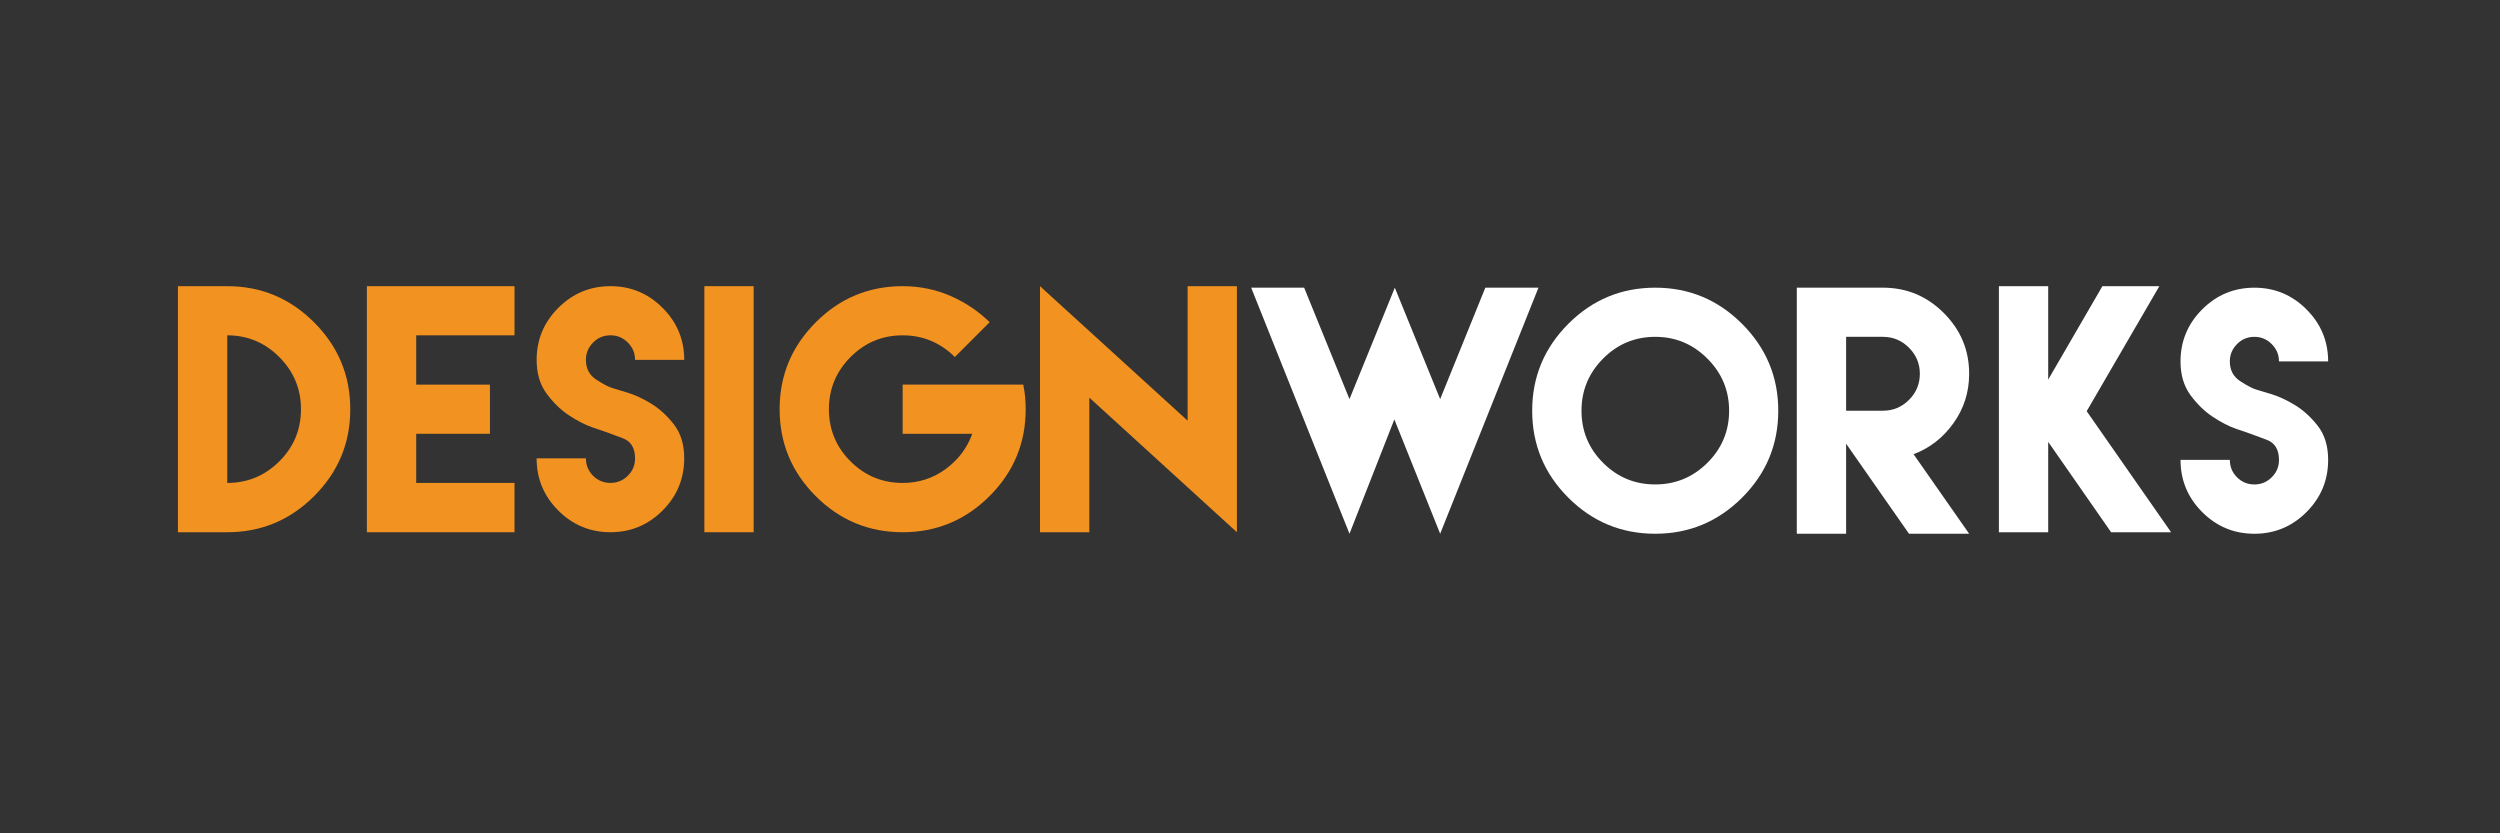 <svg xml:space="preserve" viewBox="0 0 216 72" height="72px" width="216px" y="0px" x="0px" xmlns:xlink="http://www.w3.org/1999/xlink" xmlns="http://www.w3.org/2000/svg" id="Layer_1" version="1.1">
<rect x="0" y="0" width="216" height="72" fill="#333333" stroke="none"/>
<g>
	<g>
		<path d="M176.964,24.726v8.071l4.683-8.071h4.92l-6.278,10.801l7.293,10.458h-5.183l-5.435-7.808v7.808h-4.259
			V24.726H176.964z" fill="#FFFFFF"></path>
		<path d="M112.678,24.856l3.917,9.628l3.917-9.628l3.918,9.628l3.903-9.628h4.59l-8.493,21.259l-3.958-9.877
			l-3.877,9.877l-8.494-21.259H112.678z" fill="#FFFFFF"></path>
		<path d="M150.516,27.981c2.084,2.085,3.126,4.586,3.126,7.504c0,2.929-1.042,5.433-3.126,7.512
			s-4.586,3.118-7.505,3.118c-2.928,0-5.432-1.039-7.511-3.118s-3.119-4.583-3.119-7.512c0-2.918,1.04-5.419,3.119-7.504
			c2.079-2.083,4.583-3.125,7.511-3.125C145.93,24.856,148.432,25.897,150.516,27.981z M138.507,30.981
			c-1.243,1.253-1.866,2.754-1.866,4.504c0,1.759,0.623,3.261,1.866,4.505c1.244,1.244,2.745,1.865,4.504,1.865
			c1.75,0,3.252-0.621,4.505-1.865s1.879-2.746,1.879-4.505c0-1.75-0.626-3.251-1.879-4.504s-2.755-1.879-4.505-1.879
			C141.252,29.103,139.751,29.729,138.507,30.981z" fill="#FFFFFF"></path>
		<path d="M155.244,39.732v-7.439v-7.438h4.26h3.179c2.048,0,3.803,0.73,5.262,2.189
			c1.46,1.46,2.19,3.209,2.19,5.249c0,1.583-0.451,3.005-1.353,4.267s-2.051,2.155-3.449,2.684l4.802,6.871h-5.197l-5.434-7.781
			v7.781h-4.26V39.732z M162.683,35.485c0.879,0,1.631-0.311,2.255-0.936c0.625-0.625,0.937-1.377,0.937-2.256
			c0-0.871-0.312-1.621-0.937-2.248c-0.624-0.629-1.376-0.943-2.255-0.943h-3.179v3.191v3.192H162.683z" fill="#FFFFFF"></path>
		<path d="M193.217,37.056c-0.638-0.22-1.314-0.568-2.031-1.042c-0.717-0.476-1.36-1.101-1.933-1.88
			c-0.57-0.778-0.856-1.748-0.856-2.908c0-1.75,0.625-3.249,1.873-4.498c1.248-1.248,2.752-1.872,4.51-1.872
			c1.751,0,3.249,0.624,4.498,1.872c1.249,1.249,1.873,2.748,1.873,4.498h-4.248c0-0.581-0.208-1.078-0.626-1.497
			c-0.417-0.418-0.916-0.626-1.497-0.626c-0.589,0-1.09,0.208-1.503,0.626c-0.413,0.419-0.62,0.917-0.62,1.497
			c0,0.757,0.306,1.331,0.917,1.721c0.611,0.392,1.075,0.631,1.392,0.72c0.148,0.052,0.556,0.175,1.22,0.369
			c0.664,0.194,1.363,0.515,2.098,0.962c0.733,0.449,1.396,1.054,1.984,1.813c0.589,0.761,0.884,1.734,0.884,2.922
			c0,1.759-0.624,3.262-1.873,4.512c-1.249,1.247-2.747,1.871-4.498,1.871c-1.758,0-3.262-0.624-4.51-1.871
			c-1.248-1.25-1.873-2.753-1.873-4.512h4.26c0,0.59,0.207,1.091,0.62,1.504c0.413,0.414,0.914,0.619,1.503,0.619
			c0.581,0,1.08-0.205,1.497-0.619c0.418-0.413,0.626-0.914,0.626-1.504c0-0.896-0.357-1.477-1.074-1.74
			c-0.716-0.264-1.202-0.445-1.457-0.541C194.239,37.407,193.854,37.275,193.217,37.056z" fill="#FFFFFF"></path>
	</g>
	<g>
		<path d="M27.138,27.851c2.084,2.085,3.126,4.585,3.126,7.504c0,2.929-1.042,5.432-3.126,7.512
			c-2.083,2.079-4.585,3.118-7.504,3.118h-4.26V24.726h4.26C22.553,24.726,25.055,25.768,27.138,27.851z M24.132,39.86
			c1.248-1.244,1.872-2.745,1.872-4.505c0-1.75-0.624-3.251-1.872-4.504c-1.25-1.253-2.748-1.879-4.498-1.879v12.753
			C21.384,41.726,22.882,41.104,24.132,39.86z" fill="#F29220"></path>
		<path d="M44.454,24.726v4.246H35.96v4.26h6.371v4.247H35.96v4.246h8.494v4.26H35.96H31.7v-8.506v-4.247v-8.506
			H44.454z" fill="#F29220"></path>
		<path d="M51.185,36.925c-0.637-0.22-1.315-0.568-2.031-1.042c-0.717-0.475-1.36-1.102-1.932-1.88
			c-0.571-0.778-0.857-1.747-0.857-2.908c0-1.75,0.625-3.248,1.873-4.498c1.249-1.248,2.752-1.872,4.51-1.872
			c1.75,0,3.249,0.624,4.498,1.872c1.249,1.25,1.872,2.748,1.872,4.498H54.87c0-0.581-0.208-1.079-0.626-1.498
			c-0.417-0.417-0.917-0.626-1.497-0.626c-0.589,0-1.09,0.208-1.503,0.626c-0.414,0.419-0.621,0.917-0.621,1.498
			c0,0.756,0.307,1.331,0.917,1.721c0.611,0.392,1.075,0.631,1.392,0.719c0.149,0.054,0.556,0.175,1.22,0.369
			c0.664,0.194,1.363,0.515,2.097,0.962c0.734,0.449,1.396,1.054,1.985,1.814s0.883,1.734,0.883,2.921
			c0,1.759-0.624,3.262-1.872,4.511c-1.249,1.248-2.748,1.872-4.498,1.872c-1.758,0-3.262-0.624-4.51-1.872
			c-1.249-1.249-1.873-2.752-1.873-4.511h4.259c0,0.59,0.207,1.09,0.621,1.504c0.413,0.414,0.915,0.619,1.503,0.619
			c0.581,0,1.08-0.205,1.497-0.619c0.418-0.414,0.626-0.914,0.626-1.504c0-0.896-0.358-1.477-1.074-1.74
			c-0.716-0.265-1.203-0.445-1.458-0.542C52.207,37.277,51.822,37.145,51.185,36.925z" fill="#F29220"></path>
		<path d="M60.857,24.726h4.259v21.259h-4.259V24.726z" fill="#F29220"></path>
		<path d="M82.111,25.563c1.287,0.559,2.42,1.318,3.396,2.274L82.5,30.845c-1.266-1.248-2.77-1.873-4.511-1.873
			c-1.758,0-3.26,0.626-4.504,1.879c-1.244,1.252-1.867,2.754-1.867,4.504c0,1.76,0.623,3.261,1.867,4.505
			c1.244,1.244,2.746,1.865,4.504,1.865c1.38,0,2.616-0.397,3.707-1.193c1.09-0.796,1.859-1.813,2.308-3.053h-6.014v-4.247h6.014
			h2.466h1.939c0.141,0.668,0.211,1.376,0.211,2.123c0,2.929-1.042,5.432-3.126,7.512c-2.084,2.079-4.585,3.118-7.505,3.118
			c-2.928,0-5.432-1.039-7.51-3.118c-2.08-2.08-3.12-4.583-3.12-7.512c0-2.919,1.04-5.419,3.12-7.504
			c2.079-2.083,4.583-3.125,7.51-3.125C79.448,24.726,80.822,25.005,82.111,25.563z" fill="#F29220"></path>
		<path d="M102.61,36.345V24.726h4.26v21.259L94.116,34.354v11.631h-4.26V24.726L102.61,36.345z" fill="#F29220"></path>
	</g>
</g>
</svg>

